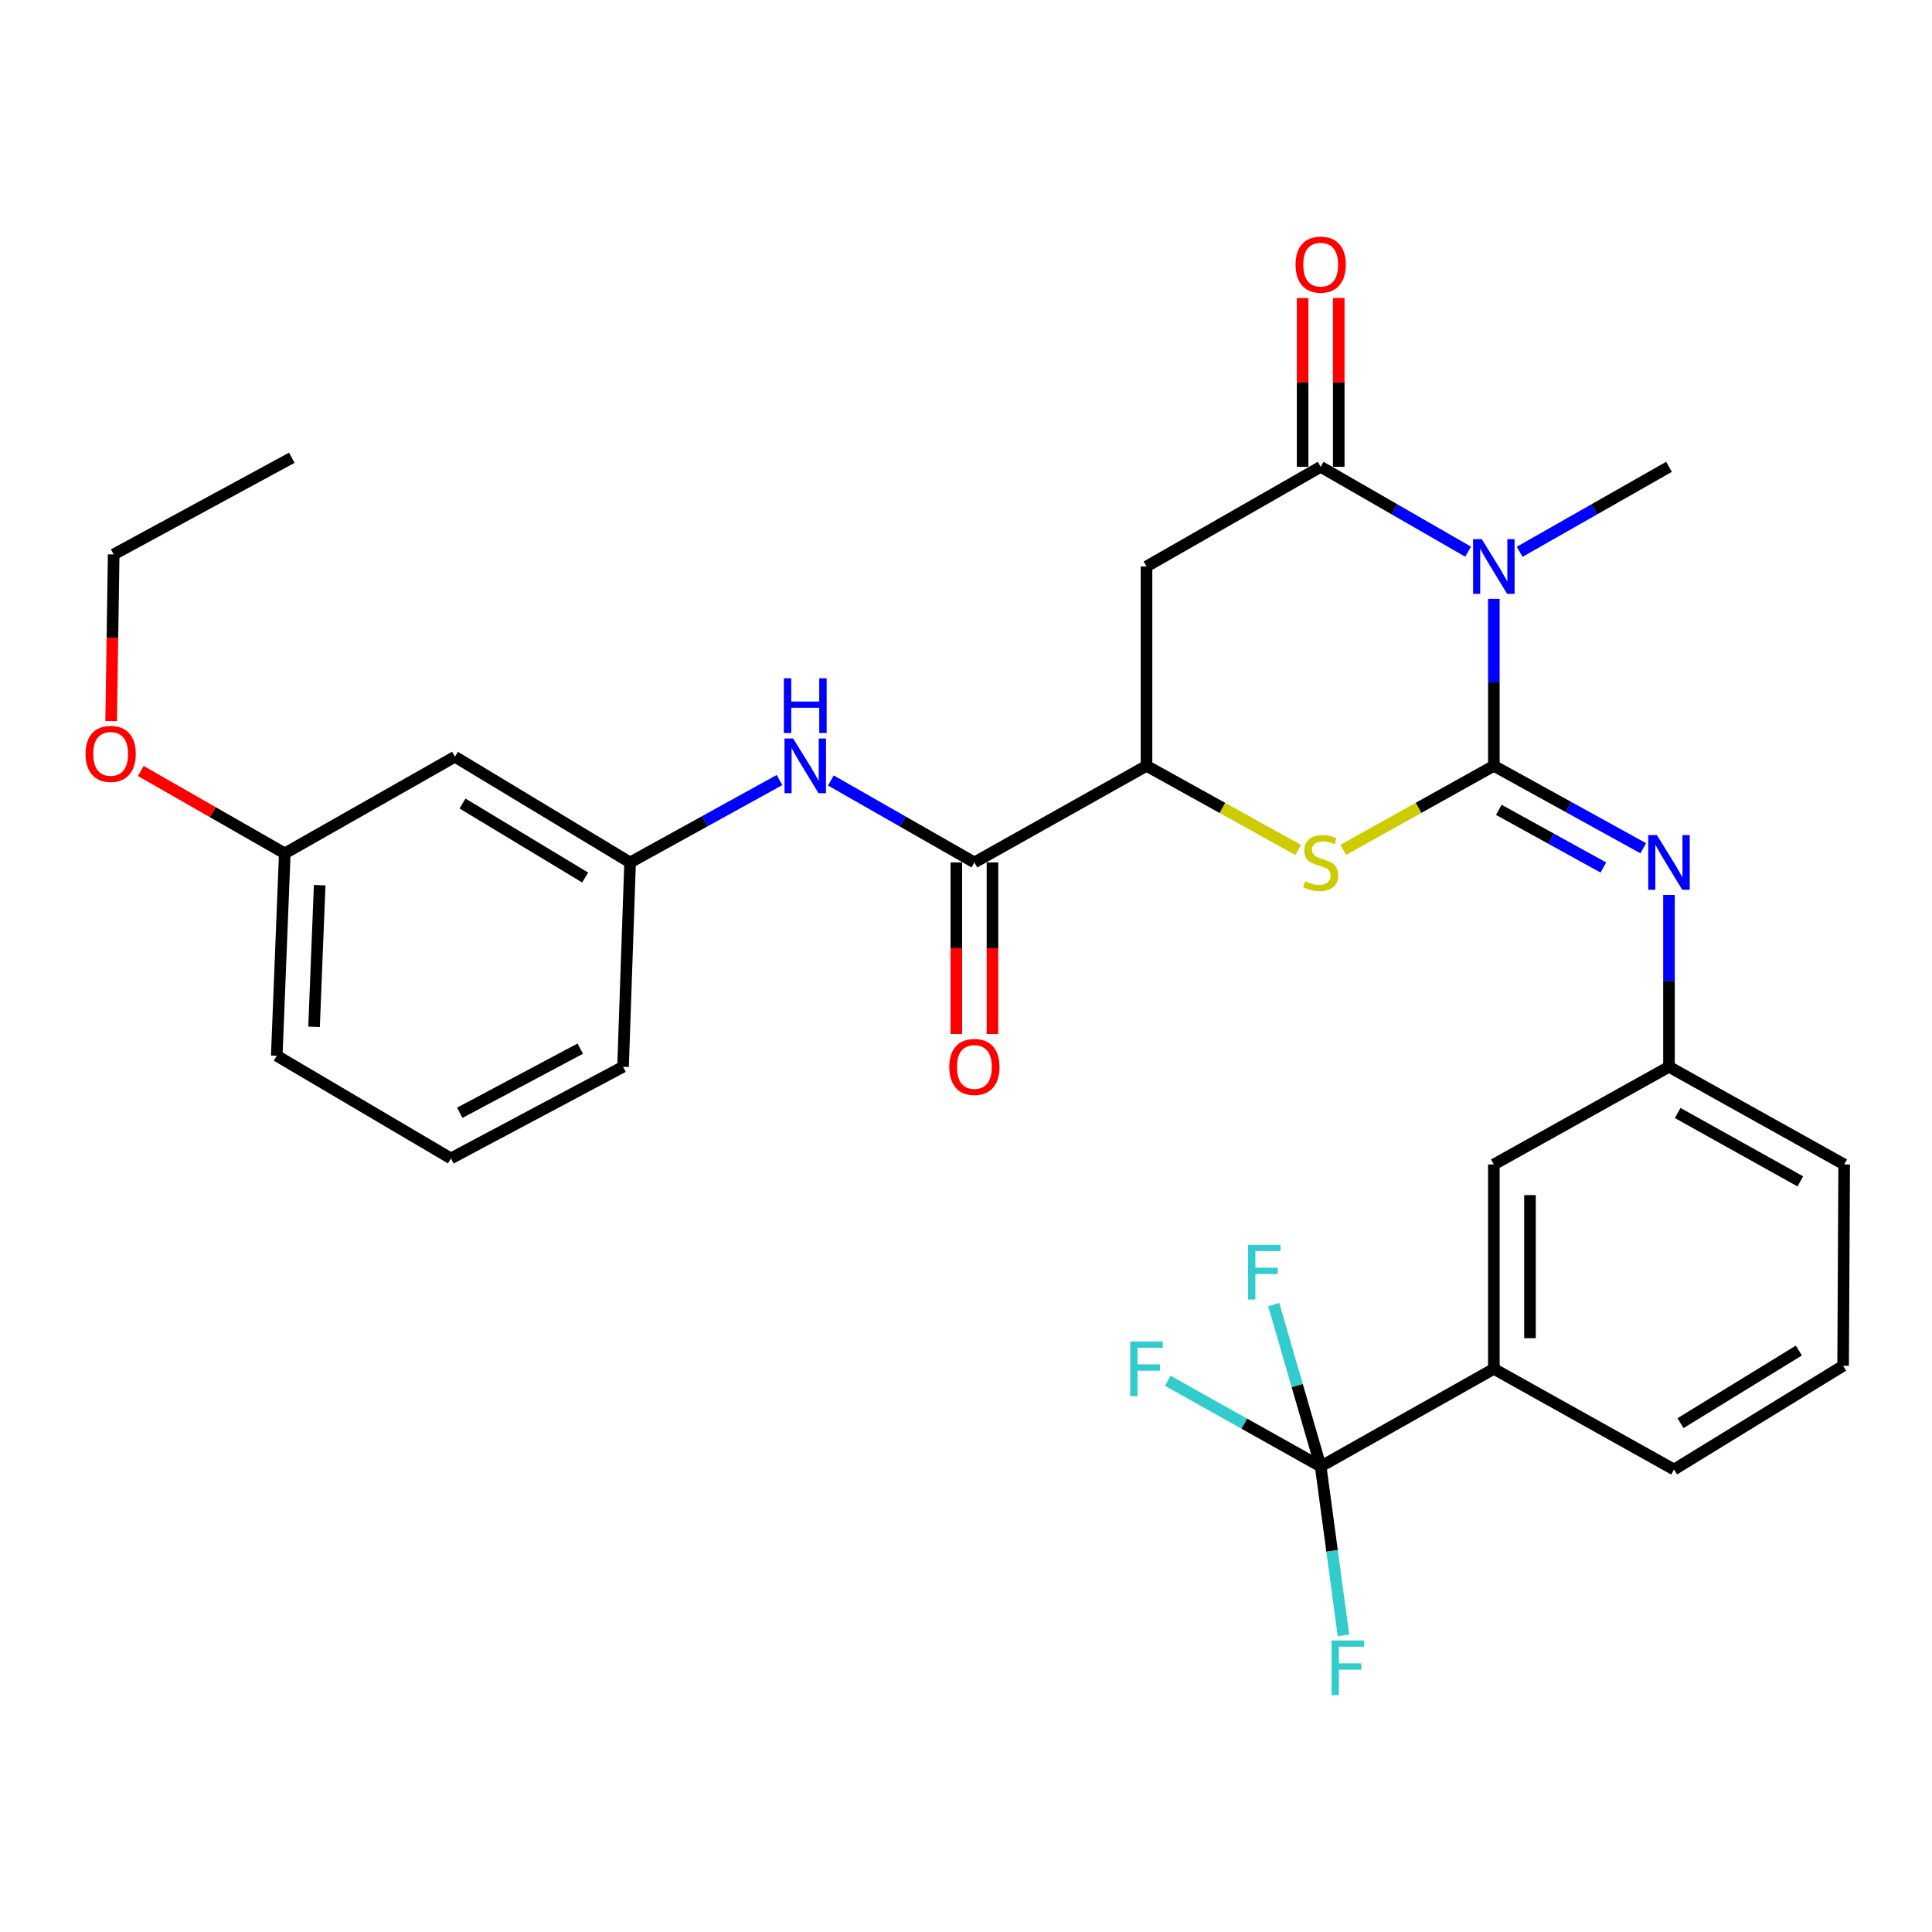<?xml version='1.0' encoding='iso-8859-1'?>
<svg version='1.1' baseProfile='full'
              xmlns='http://www.w3.org/2000/svg'
                      xmlns:rdkit='http://www.rdkit.org/xml'
                      xmlns:xlink='http://www.w3.org/1999/xlink'
                  xml:space='preserve'
width='1000px' height='1000px' viewBox='0 0 1000 1000'>
<!-- END OF HEADER -->
<rect style='opacity:1.0;fill:#FFFFFF;stroke:none' width='1000' height='1000' x='0' y='0'> </rect>
<path class='bond-0' d='M 773.214,396.394 L 773.214,353.174' style='fill:none;fill-rule:evenodd;stroke:#000000;stroke-width:6px;stroke-linecap:butt;stroke-linejoin:miter;stroke-opacity:1' />
<path class='bond-0' d='M 773.214,353.174 L 773.214,309.953' style='fill:none;fill-rule:evenodd;stroke:#0000FF;stroke-width:6px;stroke-linecap:butt;stroke-linejoin:miter;stroke-opacity:1' />
<path class='bond-2' d='M 773.214,396.394 L 734.221,418.148' style='fill:none;fill-rule:evenodd;stroke:#000000;stroke-width:6px;stroke-linecap:butt;stroke-linejoin:miter;stroke-opacity:1' />
<path class='bond-2' d='M 734.221,418.148 L 695.228,439.902' style='fill:none;fill-rule:evenodd;stroke:#CCCC00;stroke-width:6px;stroke-linecap:butt;stroke-linejoin:miter;stroke-opacity:1' />
<path class='bond-4' d='M 773.214,396.394 L 811.875,417.721' style='fill:none;fill-rule:evenodd;stroke:#000000;stroke-width:6px;stroke-linecap:butt;stroke-linejoin:miter;stroke-opacity:1' />
<path class='bond-4' d='M 811.875,417.721 L 850.536,439.047' style='fill:none;fill-rule:evenodd;stroke:#0000FF;stroke-width:6px;stroke-linecap:butt;stroke-linejoin:miter;stroke-opacity:1' />
<path class='bond-4' d='M 775.779,419.167 L 802.842,434.096' style='fill:none;fill-rule:evenodd;stroke:#000000;stroke-width:6px;stroke-linecap:butt;stroke-linejoin:miter;stroke-opacity:1' />
<path class='bond-4' d='M 802.842,434.096 L 829.905,449.024' style='fill:none;fill-rule:evenodd;stroke:#0000FF;stroke-width:6px;stroke-linecap:butt;stroke-linejoin:miter;stroke-opacity:1' />
<path class='bond-1' d='M 759.889,285.545 L 721.735,263.587' style='fill:none;fill-rule:evenodd;stroke:#0000FF;stroke-width:6px;stroke-linecap:butt;stroke-linejoin:miter;stroke-opacity:1' />
<path class='bond-1' d='M 721.735,263.587 L 683.582,241.629' style='fill:none;fill-rule:evenodd;stroke:#000000;stroke-width:6px;stroke-linecap:butt;stroke-linejoin:miter;stroke-opacity:1' />
<path class='bond-19' d='M 786.562,285.618 L 825.213,263.624' style='fill:none;fill-rule:evenodd;stroke:#0000FF;stroke-width:6px;stroke-linecap:butt;stroke-linejoin:miter;stroke-opacity:1' />
<path class='bond-19' d='M 825.213,263.624 L 863.864,241.629' style='fill:none;fill-rule:evenodd;stroke:#000000;stroke-width:6px;stroke-linecap:butt;stroke-linejoin:miter;stroke-opacity:1' />
<path class='bond-10' d='M 692.933,241.629 L 692.933,197.949' style='fill:none;fill-rule:evenodd;stroke:#000000;stroke-width:6px;stroke-linecap:butt;stroke-linejoin:miter;stroke-opacity:1' />
<path class='bond-10' d='M 692.933,197.949 L 692.933,154.269' style='fill:none;fill-rule:evenodd;stroke:#FF0000;stroke-width:6px;stroke-linecap:butt;stroke-linejoin:miter;stroke-opacity:1' />
<path class='bond-10' d='M 674.232,241.629 L 674.232,197.949' style='fill:none;fill-rule:evenodd;stroke:#000000;stroke-width:6px;stroke-linecap:butt;stroke-linejoin:miter;stroke-opacity:1' />
<path class='bond-10' d='M 674.232,197.949 L 674.232,154.269' style='fill:none;fill-rule:evenodd;stroke:#FF0000;stroke-width:6px;stroke-linecap:butt;stroke-linejoin:miter;stroke-opacity:1' />
<path class='bond-30' d='M 683.582,241.629 L 593.431,293.214' style='fill:none;fill-rule:evenodd;stroke:#000000;stroke-width:6px;stroke-linecap:butt;stroke-linejoin:miter;stroke-opacity:1' />
<path class='bond-5' d='M 671.925,439.933 L 632.678,418.164' style='fill:none;fill-rule:evenodd;stroke:#CCCC00;stroke-width:6px;stroke-linecap:butt;stroke-linejoin:miter;stroke-opacity:1' />
<path class='bond-5' d='M 632.678,418.164 L 593.431,396.394' style='fill:none;fill-rule:evenodd;stroke:#000000;stroke-width:6px;stroke-linecap:butt;stroke-linejoin:miter;stroke-opacity:1' />
<path class='bond-3' d='M 593.431,293.214 L 593.431,396.394' style='fill:none;fill-rule:evenodd;stroke:#000000;stroke-width:6px;stroke-linecap:butt;stroke-linejoin:miter;stroke-opacity:1' />
<path class='bond-11' d='M 863.864,463.204 L 863.864,507.685' style='fill:none;fill-rule:evenodd;stroke:#0000FF;stroke-width:6px;stroke-linecap:butt;stroke-linejoin:miter;stroke-opacity:1' />
<path class='bond-11' d='M 863.864,507.685 L 863.864,552.167' style='fill:none;fill-rule:evenodd;stroke:#000000;stroke-width:6px;stroke-linecap:butt;stroke-linejoin:miter;stroke-opacity:1' />
<path class='bond-7' d='M 593.431,396.394 L 504.35,446.4' style='fill:none;fill-rule:evenodd;stroke:#000000;stroke-width:6px;stroke-linecap:butt;stroke-linejoin:miter;stroke-opacity:1' />
<path class='bond-6' d='M 683.582,759.046 L 773.214,708.511' style='fill:none;fill-rule:evenodd;stroke:#000000;stroke-width:6px;stroke-linecap:butt;stroke-linejoin:miter;stroke-opacity:1' />
<path class='bond-16' d='M 683.582,759.046 L 644.008,736.863' style='fill:none;fill-rule:evenodd;stroke:#000000;stroke-width:6px;stroke-linecap:butt;stroke-linejoin:miter;stroke-opacity:1' />
<path class='bond-16' d='M 644.008,736.863 L 604.435,714.679' style='fill:none;fill-rule:evenodd;stroke:#33CCCC;stroke-width:6px;stroke-linecap:butt;stroke-linejoin:miter;stroke-opacity:1' />
<path class='bond-17' d='M 683.582,759.046 L 671.429,717.149' style='fill:none;fill-rule:evenodd;stroke:#000000;stroke-width:6px;stroke-linecap:butt;stroke-linejoin:miter;stroke-opacity:1' />
<path class='bond-17' d='M 671.429,717.149 L 659.275,675.252' style='fill:none;fill-rule:evenodd;stroke:#33CCCC;stroke-width:6px;stroke-linecap:butt;stroke-linejoin:miter;stroke-opacity:1' />
<path class='bond-18' d='M 683.582,759.046 L 689.479,802.756' style='fill:none;fill-rule:evenodd;stroke:#000000;stroke-width:6px;stroke-linecap:butt;stroke-linejoin:miter;stroke-opacity:1' />
<path class='bond-18' d='M 689.479,802.756 L 695.375,846.466' style='fill:none;fill-rule:evenodd;stroke:#33CCCC;stroke-width:6px;stroke-linecap:butt;stroke-linejoin:miter;stroke-opacity:1' />
<path class='bond-8' d='M 504.35,446.4 L 467.203,425.184' style='fill:none;fill-rule:evenodd;stroke:#000000;stroke-width:6px;stroke-linecap:butt;stroke-linejoin:miter;stroke-opacity:1' />
<path class='bond-8' d='M 467.203,425.184 L 430.056,403.968' style='fill:none;fill-rule:evenodd;stroke:#0000FF;stroke-width:6px;stroke-linecap:butt;stroke-linejoin:miter;stroke-opacity:1' />
<path class='bond-14' d='M 494.999,446.4 L 494.999,490.801' style='fill:none;fill-rule:evenodd;stroke:#000000;stroke-width:6px;stroke-linecap:butt;stroke-linejoin:miter;stroke-opacity:1' />
<path class='bond-14' d='M 494.999,490.801 L 494.999,535.202' style='fill:none;fill-rule:evenodd;stroke:#FF0000;stroke-width:6px;stroke-linecap:butt;stroke-linejoin:miter;stroke-opacity:1' />
<path class='bond-14' d='M 513.7,446.4 L 513.7,490.801' style='fill:none;fill-rule:evenodd;stroke:#000000;stroke-width:6px;stroke-linecap:butt;stroke-linejoin:miter;stroke-opacity:1' />
<path class='bond-14' d='M 513.7,490.801 L 513.7,535.202' style='fill:none;fill-rule:evenodd;stroke:#FF0000;stroke-width:6px;stroke-linecap:butt;stroke-linejoin:miter;stroke-opacity:1' />
<path class='bond-12' d='M 403.467,403.746 L 364.801,425.073' style='fill:none;fill-rule:evenodd;stroke:#0000FF;stroke-width:6px;stroke-linecap:butt;stroke-linejoin:miter;stroke-opacity:1' />
<path class='bond-12' d='M 364.801,425.073 L 326.135,446.4' style='fill:none;fill-rule:evenodd;stroke:#000000;stroke-width:6px;stroke-linecap:butt;stroke-linejoin:miter;stroke-opacity:1' />
<path class='bond-9' d='M 773.214,708.511 L 773.214,602.723' style='fill:none;fill-rule:evenodd;stroke:#000000;stroke-width:6px;stroke-linecap:butt;stroke-linejoin:miter;stroke-opacity:1' />
<path class='bond-9' d='M 791.916,692.643 L 791.916,618.591' style='fill:none;fill-rule:evenodd;stroke:#000000;stroke-width:6px;stroke-linecap:butt;stroke-linejoin:miter;stroke-opacity:1' />
<path class='bond-31' d='M 773.214,708.511 L 866.472,760.615' style='fill:none;fill-rule:evenodd;stroke:#000000;stroke-width:6px;stroke-linecap:butt;stroke-linejoin:miter;stroke-opacity:1' />
<path class='bond-13' d='M 863.864,552.167 L 773.214,602.723' style='fill:none;fill-rule:evenodd;stroke:#000000;stroke-width:6px;stroke-linecap:butt;stroke-linejoin:miter;stroke-opacity:1' />
<path class='bond-25' d='M 863.864,552.167 L 954.545,602.723' style='fill:none;fill-rule:evenodd;stroke:#000000;stroke-width:6px;stroke-linecap:butt;stroke-linejoin:miter;stroke-opacity:1' />
<path class='bond-25' d='M 868.36,576.084 L 931.837,611.474' style='fill:none;fill-rule:evenodd;stroke:#000000;stroke-width:6px;stroke-linecap:butt;stroke-linejoin:miter;stroke-opacity:1' />
<path class='bond-15' d='M 326.135,446.4 L 235.464,391.687' style='fill:none;fill-rule:evenodd;stroke:#000000;stroke-width:6px;stroke-linecap:butt;stroke-linejoin:miter;stroke-opacity:1' />
<path class='bond-15' d='M 302.873,454.205 L 239.403,415.906' style='fill:none;fill-rule:evenodd;stroke:#000000;stroke-width:6px;stroke-linecap:butt;stroke-linejoin:miter;stroke-opacity:1' />
<path class='bond-26' d='M 326.135,446.4 L 322.488,552.167' style='fill:none;fill-rule:evenodd;stroke:#000000;stroke-width:6px;stroke-linecap:butt;stroke-linejoin:miter;stroke-opacity:1' />
<path class='bond-20' d='M 235.464,391.687 L 147.401,441.703' style='fill:none;fill-rule:evenodd;stroke:#000000;stroke-width:6px;stroke-linecap:butt;stroke-linejoin:miter;stroke-opacity:1' />
<path class='bond-21' d='M 147.401,441.703 L 110.134,420.378' style='fill:none;fill-rule:evenodd;stroke:#000000;stroke-width:6px;stroke-linecap:butt;stroke-linejoin:miter;stroke-opacity:1' />
<path class='bond-21' d='M 110.134,420.378 L 72.867,399.053' style='fill:none;fill-rule:evenodd;stroke:#FF0000;stroke-width:6px;stroke-linecap:butt;stroke-linejoin:miter;stroke-opacity:1' />
<path class='bond-32' d='M 147.401,441.703 L 143.245,546.452' style='fill:none;fill-rule:evenodd;stroke:#000000;stroke-width:6px;stroke-linecap:butt;stroke-linejoin:miter;stroke-opacity:1' />
<path class='bond-32' d='M 165.465,458.157 L 162.556,531.481' style='fill:none;fill-rule:evenodd;stroke:#000000;stroke-width:6px;stroke-linecap:butt;stroke-linejoin:miter;stroke-opacity:1' />
<path class='bond-28' d='M 57.528,373.23 L 58.184,330.1' style='fill:none;fill-rule:evenodd;stroke:#FF0000;stroke-width:6px;stroke-linecap:butt;stroke-linejoin:miter;stroke-opacity:1' />
<path class='bond-28' d='M 58.184,330.1 L 58.84,286.97' style='fill:none;fill-rule:evenodd;stroke:#000000;stroke-width:6px;stroke-linecap:butt;stroke-linejoin:miter;stroke-opacity:1' />
<path class='bond-22' d='M 866.472,760.615 L 953.995,706.932' style='fill:none;fill-rule:evenodd;stroke:#000000;stroke-width:6px;stroke-linecap:butt;stroke-linejoin:miter;stroke-opacity:1' />
<path class='bond-22' d='M 869.822,736.621 L 931.088,699.042' style='fill:none;fill-rule:evenodd;stroke:#000000;stroke-width:6px;stroke-linecap:butt;stroke-linejoin:miter;stroke-opacity:1' />
<path class='bond-23' d='M 953.995,706.932 L 954.545,602.723' style='fill:none;fill-rule:evenodd;stroke:#000000;stroke-width:6px;stroke-linecap:butt;stroke-linejoin:miter;stroke-opacity:1' />
<path class='bond-24' d='M 233.386,599.596 L 322.488,552.167' style='fill:none;fill-rule:evenodd;stroke:#000000;stroke-width:6px;stroke-linecap:butt;stroke-linejoin:miter;stroke-opacity:1' />
<path class='bond-24' d='M 237.964,575.973 L 300.336,542.773' style='fill:none;fill-rule:evenodd;stroke:#000000;stroke-width:6px;stroke-linecap:butt;stroke-linejoin:miter;stroke-opacity:1' />
<path class='bond-27' d='M 233.386,599.596 L 143.245,546.452' style='fill:none;fill-rule:evenodd;stroke:#000000;stroke-width:6px;stroke-linecap:butt;stroke-linejoin:miter;stroke-opacity:1' />
<path class='bond-29' d='M 58.84,286.97 L 151.048,236.923' style='fill:none;fill-rule:evenodd;stroke:#000000;stroke-width:6px;stroke-linecap:butt;stroke-linejoin:miter;stroke-opacity:1' />
<path  class='atom-1' d='M 766.954 279.054
L 776.234 294.054
Q 777.154 295.534, 778.634 298.214
Q 780.114 300.894, 780.194 301.054
L 780.194 279.054
L 783.954 279.054
L 783.954 307.374
L 780.074 307.374
L 770.114 290.974
Q 768.954 289.054, 767.714 286.854
Q 766.514 284.654, 766.154 283.974
L 766.154 307.374
L 762.474 307.374
L 762.474 279.054
L 766.954 279.054
' fill='#0000FF'/>
<path  class='atom-3' d='M 675.582 456.12
Q 675.902 456.24, 677.222 456.8
Q 678.542 457.36, 679.982 457.72
Q 681.462 458.04, 682.902 458.04
Q 685.582 458.04, 687.142 456.76
Q 688.702 455.44, 688.702 453.16
Q 688.702 451.6, 687.902 450.64
Q 687.142 449.68, 685.942 449.16
Q 684.742 448.64, 682.742 448.04
Q 680.222 447.28, 678.702 446.56
Q 677.222 445.84, 676.142 444.32
Q 675.102 442.8, 675.102 440.24
Q 675.102 436.68, 677.502 434.48
Q 679.942 432.28, 684.742 432.28
Q 688.022 432.28, 691.742 433.84
L 690.822 436.92
Q 687.422 435.52, 684.862 435.52
Q 682.102 435.52, 680.582 436.68
Q 679.062 437.8, 679.102 439.76
Q 679.102 441.28, 679.862 442.2
Q 680.662 443.12, 681.782 443.64
Q 682.942 444.16, 684.862 444.76
Q 687.422 445.56, 688.942 446.36
Q 690.462 447.16, 691.542 448.8
Q 692.662 450.4, 692.662 453.16
Q 692.662 457.08, 690.022 459.2
Q 687.422 461.28, 683.062 461.28
Q 680.542 461.28, 678.622 460.72
Q 676.742 460.2, 674.502 459.28
L 675.582 456.12
' fill='#CCCC00'/>
<path  class='atom-5' d='M 857.604 432.24
L 866.884 447.24
Q 867.804 448.72, 869.284 451.4
Q 870.764 454.08, 870.844 454.24
L 870.844 432.24
L 874.604 432.24
L 874.604 460.56
L 870.724 460.56
L 860.764 444.16
Q 859.604 442.24, 858.364 440.04
Q 857.164 437.84, 856.804 437.16
L 856.804 460.56
L 853.124 460.56
L 853.124 432.24
L 857.604 432.24
' fill='#0000FF'/>
<path  class='atom-9' d='M 410.536 382.234
L 419.816 397.234
Q 420.736 398.714, 422.216 401.394
Q 423.696 404.074, 423.776 404.234
L 423.776 382.234
L 427.536 382.234
L 427.536 410.554
L 423.656 410.554
L 413.696 394.154
Q 412.536 392.234, 411.296 390.034
Q 410.096 387.834, 409.736 387.154
L 409.736 410.554
L 406.056 410.554
L 406.056 382.234
L 410.536 382.234
' fill='#0000FF'/>
<path  class='atom-9' d='M 405.716 351.082
L 409.556 351.082
L 409.556 363.122
L 424.036 363.122
L 424.036 351.082
L 427.876 351.082
L 427.876 379.402
L 424.036 379.402
L 424.036 366.322
L 409.556 366.322
L 409.556 379.402
L 405.716 379.402
L 405.716 351.082
' fill='#0000FF'/>
<path  class='atom-11' d='M 670.582 136.971
Q 670.582 130.171, 673.942 126.371
Q 677.302 122.571, 683.582 122.571
Q 689.862 122.571, 693.222 126.371
Q 696.582 130.171, 696.582 136.971
Q 696.582 143.851, 693.182 147.771
Q 689.782 151.651, 683.582 151.651
Q 677.342 151.651, 673.942 147.771
Q 670.582 143.891, 670.582 136.971
M 683.582 148.451
Q 687.902 148.451, 690.222 145.571
Q 692.582 142.651, 692.582 136.971
Q 692.582 131.411, 690.222 128.611
Q 687.902 125.771, 683.582 125.771
Q 679.262 125.771, 676.902 128.571
Q 674.582 131.371, 674.582 136.971
Q 674.582 142.691, 676.902 145.571
Q 679.262 148.451, 683.582 148.451
' fill='#FF0000'/>
<path  class='atom-15' d='M 491.35 552.247
Q 491.35 545.447, 494.71 541.647
Q 498.07 537.847, 504.35 537.847
Q 510.63 537.847, 513.99 541.647
Q 517.35 545.447, 517.35 552.247
Q 517.35 559.127, 513.95 563.047
Q 510.55 566.927, 504.35 566.927
Q 498.11 566.927, 494.71 563.047
Q 491.35 559.167, 491.35 552.247
M 504.35 563.727
Q 508.67 563.727, 510.99 560.847
Q 513.35 557.927, 513.35 552.247
Q 513.35 546.687, 510.99 543.887
Q 508.67 541.047, 504.35 541.047
Q 500.03 541.047, 497.67 543.847
Q 495.35 546.647, 495.35 552.247
Q 495.35 557.967, 497.67 560.847
Q 500.03 563.727, 504.35 563.727
' fill='#FF0000'/>
<path  class='atom-17' d='M 585.011 694.351
L 601.851 694.351
L 601.851 697.591
L 588.811 697.591
L 588.811 706.191
L 600.411 706.191
L 600.411 709.471
L 588.811 709.471
L 588.811 722.671
L 585.011 722.671
L 585.011 694.351
' fill='#33CCCC'/>
<path  class='atom-18' d='M 645.988 644.314
L 662.828 644.314
L 662.828 647.554
L 649.788 647.554
L 649.788 656.154
L 661.388 656.154
L 661.388 659.434
L 649.788 659.434
L 649.788 672.634
L 645.988 672.634
L 645.988 644.314
' fill='#33CCCC'/>
<path  class='atom-19' d='M 689.22 849.095
L 706.06 849.095
L 706.06 852.335
L 693.02 852.335
L 693.02 860.935
L 704.62 860.935
L 704.62 864.215
L 693.02 864.215
L 693.02 877.415
L 689.22 877.415
L 689.22 849.095
' fill='#33CCCC'/>
<path  class='atom-22' d='M 44.271 390.209
Q 44.271 383.409, 47.631 379.609
Q 50.991 375.809, 57.271 375.809
Q 63.551 375.809, 66.911 379.609
Q 70.271 383.409, 70.271 390.209
Q 70.271 397.089, 66.871 401.009
Q 63.471 404.889, 57.271 404.889
Q 51.031 404.889, 47.631 401.009
Q 44.271 397.129, 44.271 390.209
M 57.271 401.689
Q 61.591 401.689, 63.911 398.809
Q 66.271 395.889, 66.271 390.209
Q 66.271 384.649, 63.911 381.849
Q 61.591 379.009, 57.271 379.009
Q 52.951 379.009, 50.591 381.809
Q 48.271 384.609, 48.271 390.209
Q 48.271 395.929, 50.591 398.809
Q 52.951 401.689, 57.271 401.689
' fill='#FF0000'/>
</svg>
